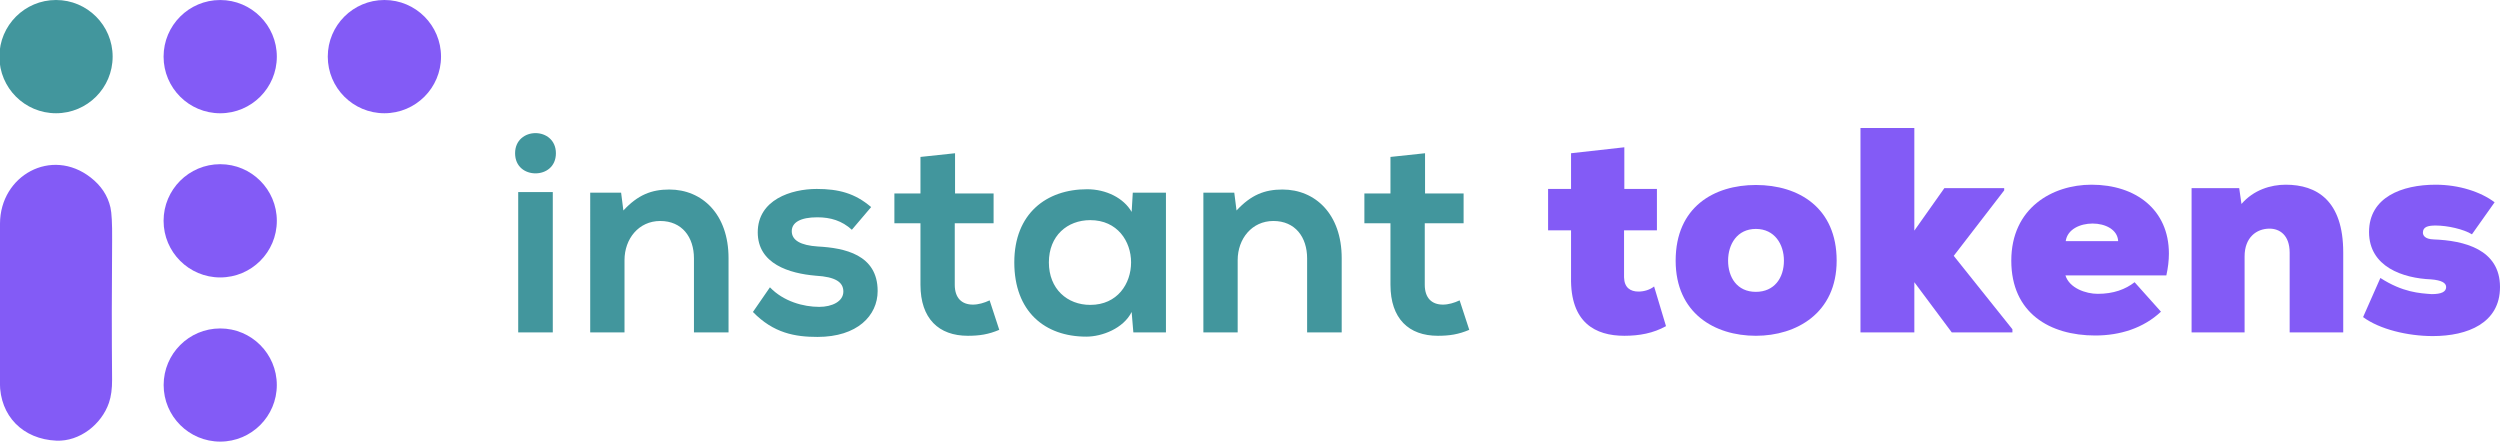 <?xml version="1.0" encoding="utf-8"?>
<!-- Generator: Adobe Illustrator 27.7.0, SVG Export Plug-In . SVG Version: 6.00 Build 0)  -->
<svg version="1.1" id="Layer_1" xmlns="http://www.w3.org/2000/svg" xmlns:xlink="http://www.w3.org/1999/xlink" x="0px" y="0px"
	 viewBox="0 0 808.395 142.797" enable-background="new 0 0 808.395 142.797" xml:space="preserve">
<circle fill="#42969D" cx="18.113" cy="18.31" r="18.31"/>
<circle fill="#835BF6" cx="71.205" cy="18.316" r="18.31"/>
<circle fill="#835BF6" cx="124.298" cy="18.31" r="18.31"/>
<circle fill="#835BF6" cx="71.205" cy="71.402" r="18.31"/>
<path fill="#835BF6" d="M18.216,142.49c-10.797-0.474-18.243-7.946-18.249-18.737C-0.046,105.314-0.035,88.169,0,72.317
	C0.04,56.745,16.64,47.51,29.327,57.4c3.383,2.631,5.513,5.861,6.39,9.689c0.401,1.758,0.581,5.204,0.541,10.337
	c-0.134,15.866-0.138,30.975-0.013,45.327c0.022,2.934-0.314,5.424-1.008,7.472C32.853,137.215,25.755,142.817,18.216,142.49z"/>
<circle fill="#835BF6" cx="71.212" cy="124.501" r="18.296"/>
<g>
	<path fill="#42969D" d="M173.157,43.043c3.3,0,6.6,2.2,6.6,6.508c0,4.399-3.3,6.508-6.6,6.508s-6.599-2.108-6.599-6.508
		C166.558,45.243,169.857,43.043,173.157,43.043z M178.749,107.48h-11.183V62.108h11.183V107.48z"/>
	<path fill="#42969D" d="M224.397,83.557c0-6.875-3.85-12.099-10.908-12.099c-6.966,0-11.549,5.774-11.549,12.649v23.373h-11.091
		V62.292h9.991l0.733,5.774c4.674-5.042,9.074-6.783,14.849-6.783c10.632,0,19.157,7.974,19.157,22.182v24.015h-11.182V83.557z"/>
	<path fill="#42969D" d="M264.272,70.266c-5.408,0-8.25,1.65-8.25,4.491c0,2.933,2.841,4.583,8.433,4.95
		c8.524,0.458,19.34,2.566,19.34,14.391c0,7.974-6.6,14.849-19.432,14.849c-7.241,0-14.207-1.191-20.898-8.066l5.5-7.975
		c4.399,4.583,10.815,6.325,15.949,6.325c4.125,0,7.791-1.742,7.791-4.95c0-3.024-2.475-4.766-8.983-5.133
		c-8.433-0.733-18.698-3.758-18.698-14.024c0-10.541,10.815-14.024,19.065-14.024c7.058,0,12.374,1.375,17.599,5.866l-6.233,7.333
		C272.246,71.366,268.58,70.266,264.272,70.266z"/>
	<path fill="#42969D" d="M308.821,62.567h12.465v9.624H308.73v19.891c0,4.308,2.292,6.416,5.866,6.416
		c1.742,0,3.667-0.55,5.408-1.375l3.117,9.532c-3.483,1.467-6.325,1.925-10.174,1.925c-9.349,0-15.307-5.499-15.307-16.498V72.191
		h-8.433v-9.624h8.433V50.743l11.183-1.191v13.015H308.821z"/>
	<path fill="#42969D" d="M377.018,62.292v45.188h-10.541l-0.55-6.6c-2.658,5.316-9.533,7.975-14.666,7.975
		c-13.474,0-23.281-8.158-23.281-24.015c0-15.766,10.357-23.648,23.556-23.648c6.141,0,11.824,2.841,14.391,7.333l0.367-6.233
		L377.018,62.292L377.018,62.292z M339.163,84.84c0,8.616,5.958,13.749,13.382,13.749c8.799,0,13.199-6.875,13.199-13.749
		c0-6.783-4.4-13.658-13.199-13.658C345.121,71.183,339.163,76.224,339.163,84.84z"/>
	<path fill="#42969D" d="M422.668,83.557c0-6.875-3.85-12.099-10.907-12.099c-6.966,0-11.549,5.774-11.549,12.649v23.373h-11.091
		V62.292h9.99l0.733,5.774c4.675-5.042,9.074-6.783,14.849-6.783c10.633,0,19.157,7.974,19.157,22.182v24.015h-11.183V83.557
		H422.668z"/>
	<path fill="#42969D" d="M460.801,62.567h12.466v9.624h-12.558v19.891c0,4.308,2.291,6.416,5.866,6.416
		c1.741,0,3.666-0.55,5.408-1.375l3.116,9.532c-3.483,1.467-6.324,1.925-10.175,1.925c-9.349,0-15.307-5.499-15.307-16.498V72.191
		h-8.433v-9.624h8.433V50.743l11.183-1.191L460.801,62.567L460.801,62.567z"/>
	<path fill="#835BF6" d="M525.241,61.1h10.541v13.382H525.15v15.215c0.091,3.3,2.016,4.583,4.674,4.583
		c1.742,0,3.667-0.55,5.042-1.649l3.85,12.832c-4.125,2.292-8.616,3.116-13.475,3.116c-9.349,0-17.507-4.216-17.231-18.882V74.482
		h-7.425V61.1h7.425V49.551l17.231-1.925V61.1z"/>
	<path fill="#835BF6" d="M593.897,84.29c0,16.957-13.016,24.289-26.123,24.289c-13.382,0-25.939-7.332-25.939-24.289
		c0-17.416,12.466-24.474,25.939-24.474C581.707,59.817,593.897,67.241,593.897,84.29z M576.848,84.29
		c0-5.317-3.024-10.266-9.074-10.266s-8.982,4.949-8.982,10.266c0,5.315,2.842,10.082,8.982,10.082
		C573.732,94.373,576.848,89.881,576.848,84.29z"/>
	<path fill="#835BF6" d="M619.015,74.574l9.717-13.749h19.34v0.733l-16.315,21.173l18.974,23.74v1.008h-19.615l-12.1-16.224v16.224
		H601.6V41.393h17.415V74.574z"/>
	<path fill="#835BF6" d="M701.332,81.998c0,2.2-0.275,4.583-0.825,7.058h-32.631c1.283,4.125,6.6,5.958,10.449,5.958
		c5.133,0,8.982-1.467,11.916-3.758l8.524,9.532c-5.683,5.316-13.199,7.699-21.266,7.699c-14.665,0-27.131-7.24-27.131-24.197
		c0-17.049,13.291-24.565,25.939-24.565C690.607,59.726,701.332,67.791,701.332,81.998z M676.675,72.283
		c-4.033,0-8.158,1.833-8.708,5.683h16.957C684.741,74.207,680.709,72.283,676.675,72.283z"/>
	<path fill="#835BF6" d="M740.38,81.724c0-5.775-3.299-7.792-6.508-7.792c-4.216,0-8.065,2.841-8.065,8.983v24.564h-17.141V60.824
		h15.399l0.732,5.133c3.941-4.583,9.533-6.232,14.299-6.232c10.083,0,18.607,5.133,18.607,21.907v25.848H740.38V81.724z"/>
	<path fill="#835BF6" d="M786.305,95.106c3.116,0,4.675-0.733,4.675-2.291c0-1.375-1.559-2.2-4.858-2.476
		c-9.074-0.366-20.073-4.033-20.073-15.307c0-11.274,10.633-15.307,21.54-15.307c7.517,0,14.574,2.292,19.065,5.683l-7.333,10.357
		c-2.658-1.65-7.883-2.841-11.732-2.841c-2.566,0-4.124,0.458-4.124,2.292c0,0.825,0.55,2.108,3.482,2.2
		c9.716,0.367,21.448,3.116,21.448,15.399c0,11.641-10.449,15.856-21.723,15.856c-8.158,0-17.232-2.199-22.549-6.141l5.592-12.649
		C776.957,94.556,782.456,94.831,786.305,95.106z"/>
</g>
</svg>
